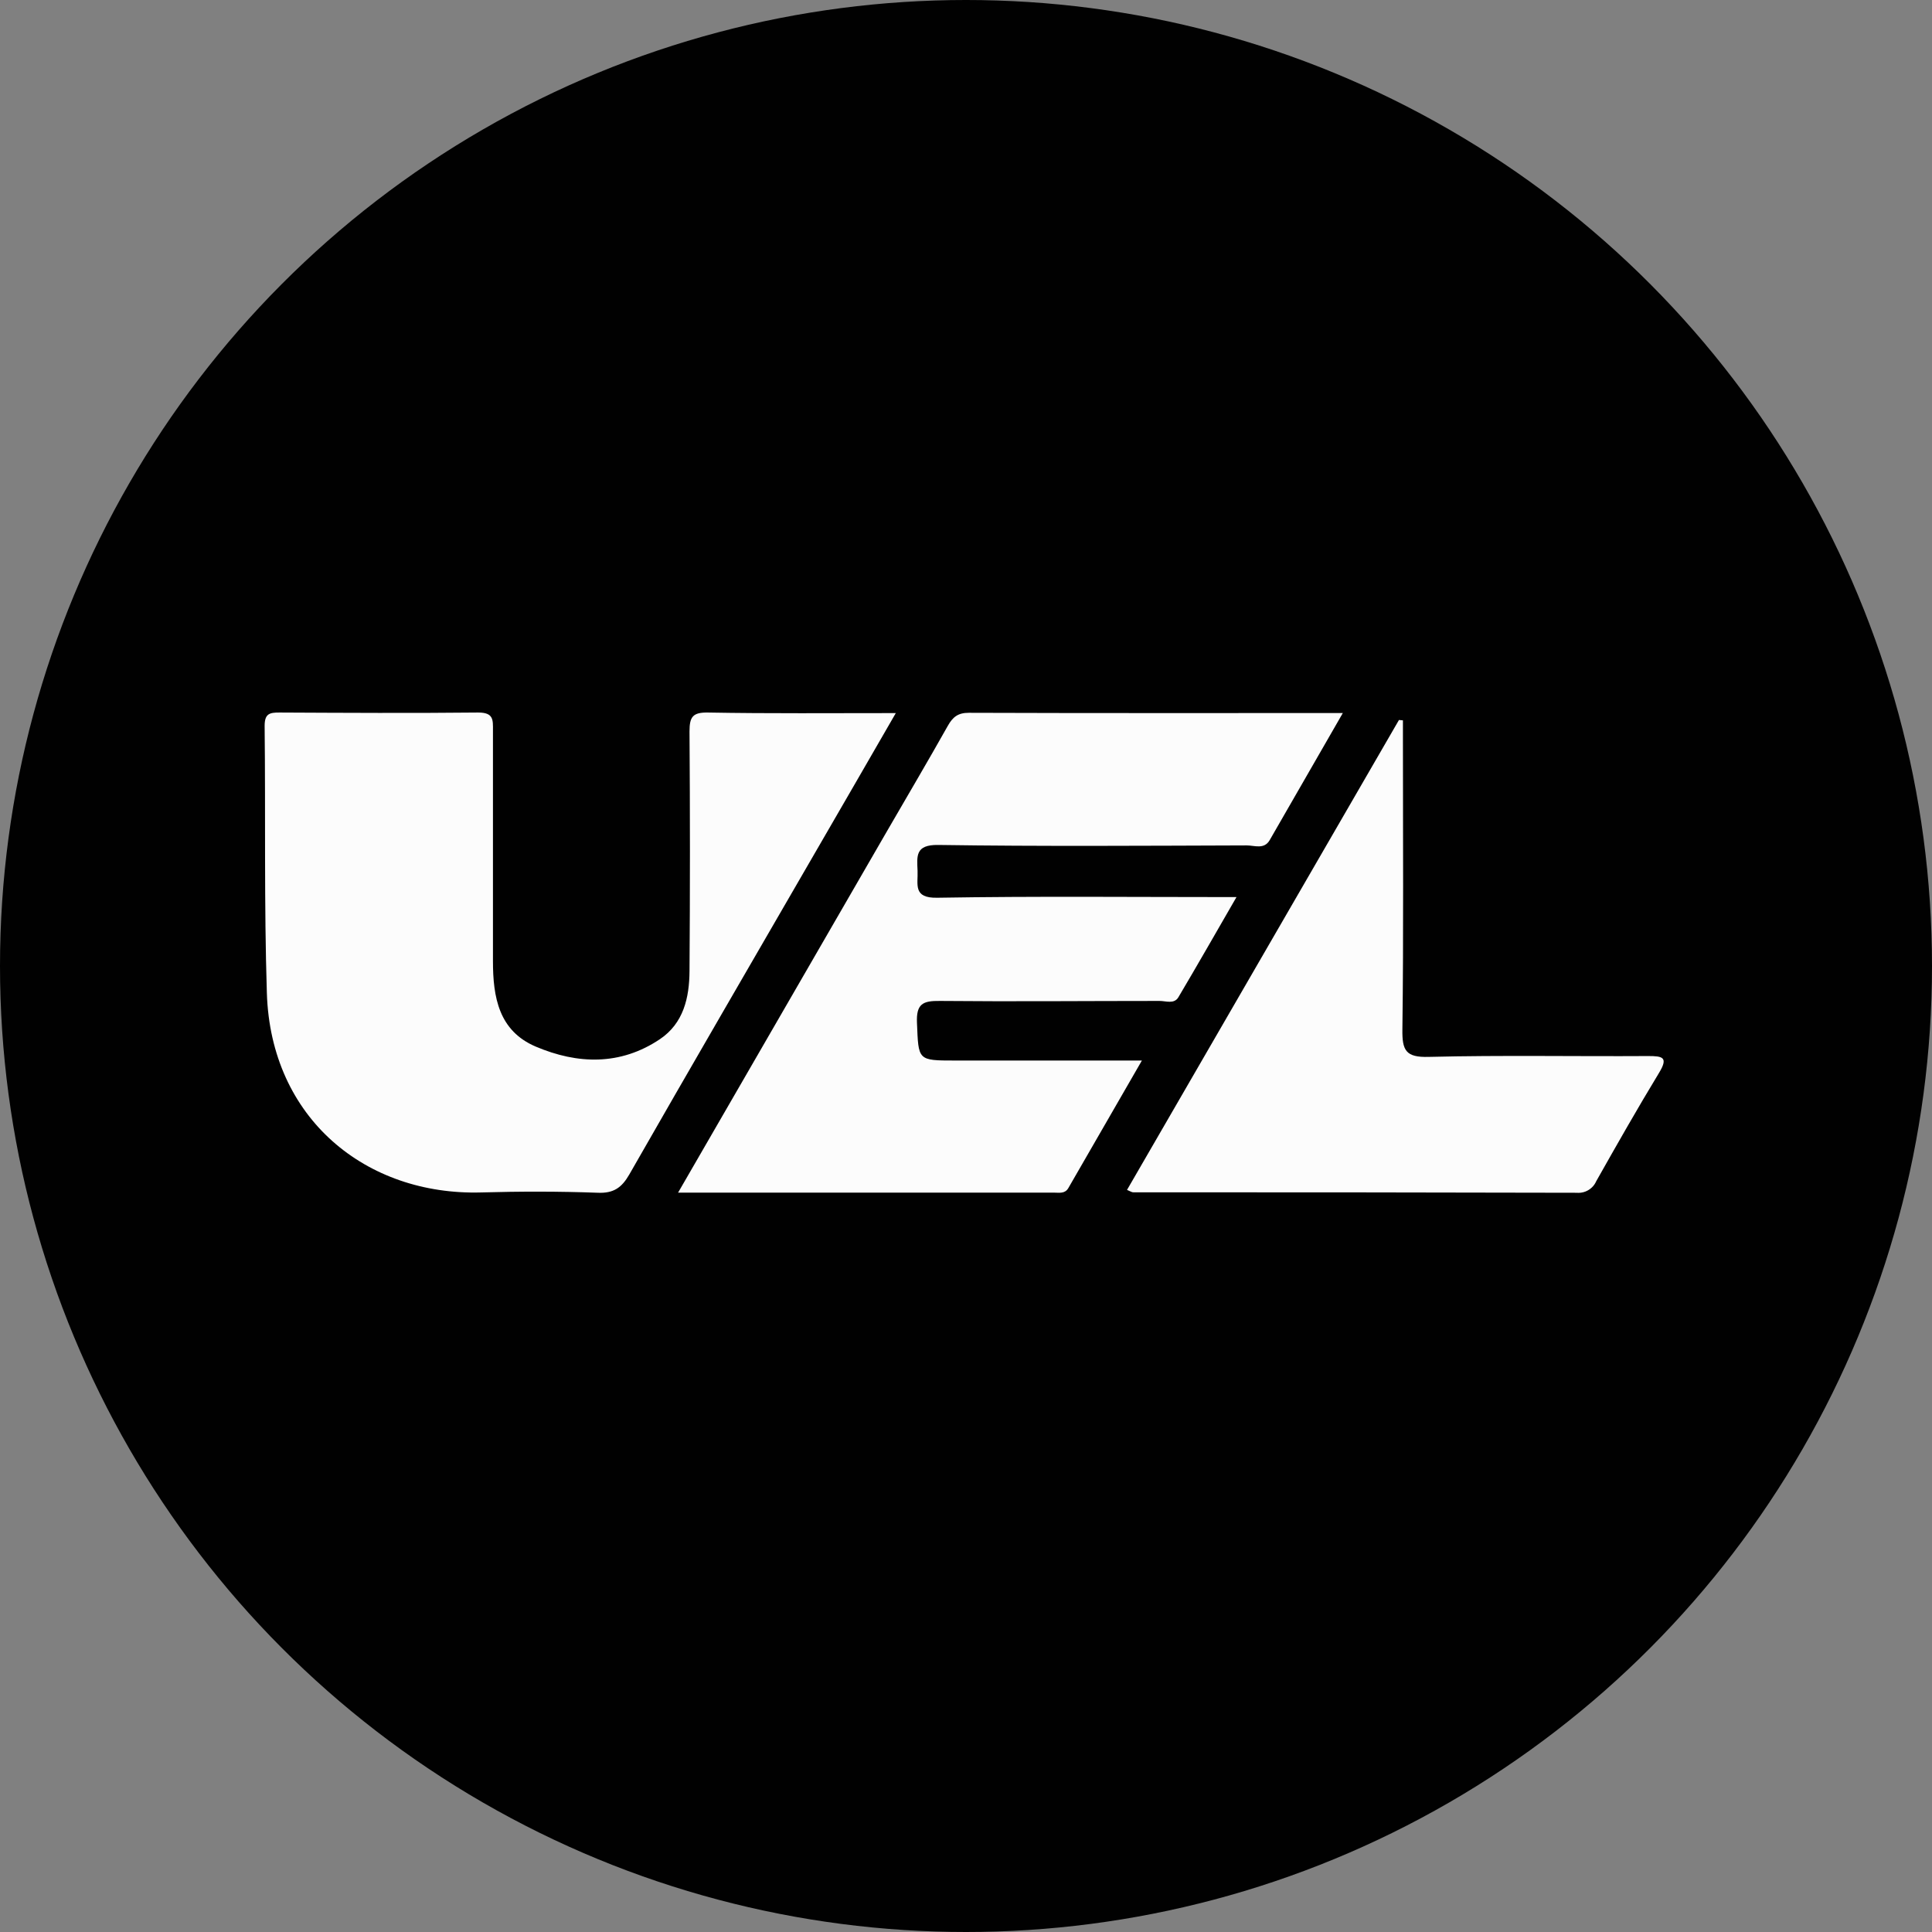 <svg width="72" height="72" viewBox="0 0 72 72" fill="none" xmlns="http://www.w3.org/2000/svg">
<rect x="0" y="0" width="72" height="72" fill="#808080" stroke="none"/>
<circle cx="36" cy="36" r="36" fill="#010101"/>
<path d="M33.384 26.575C32.327 28.404 31.33 30.136 30.329 31.859C28.035 35.827 25.727 39.791 23.453 43.768C23.172 44.259 22.868 44.478 22.271 44.45C20.826 44.397 19.374 44.398 17.93 44.439C13.651 44.559 10.088 41.695 9.945 37.002C9.841 33.686 9.899 30.367 9.862 27.05C9.862 26.6 10.043 26.552 10.414 26.554C12.882 26.566 15.357 26.58 17.822 26.554C18.397 26.554 18.373 26.825 18.371 27.226C18.371 30.09 18.371 32.953 18.371 35.819C18.371 37.157 18.586 38.419 19.969 39.005C21.525 39.665 23.117 39.716 24.59 38.729C25.476 38.134 25.689 37.179 25.696 36.192C25.717 33.214 25.717 30.236 25.696 27.258C25.696 26.72 25.812 26.546 26.378 26.554C28.669 26.595 30.962 26.575 33.384 26.575Z" fill="#FCFCFC"/>
<path d="M25.27 44.446L33.029 31.022C33.795 29.699 34.572 28.383 35.321 27.052C35.506 26.721 35.702 26.563 36.105 26.564C40.707 26.58 45.301 26.573 50.043 26.573C49.101 28.208 48.208 29.762 47.316 31.312C47.11 31.666 46.75 31.506 46.464 31.506C42.63 31.518 38.793 31.545 34.966 31.489C34.1 31.476 34.173 31.907 34.195 32.456C34.216 32.957 34.013 33.478 34.937 33.456C38.592 33.395 42.248 33.432 46.08 33.432C45.32 34.748 44.628 35.962 43.915 37.164C43.757 37.431 43.447 37.3 43.208 37.302C40.48 37.302 37.753 37.328 35.026 37.302C34.386 37.293 34.143 37.414 34.173 38.118C34.231 39.521 34.187 39.523 35.6 39.523H42.555L39.814 44.276C39.689 44.494 39.473 44.446 39.285 44.446H25.27Z" fill="#FCFCFC"/>
<path d="M42.001 44.344C45.384 38.499 48.762 32.662 52.135 26.832L52.283 26.846V27.645C52.283 31.225 52.309 34.791 52.263 38.364C52.253 39.146 52.386 39.412 53.246 39.387C55.974 39.32 58.701 39.373 61.429 39.356C61.969 39.356 62.177 39.405 61.829 39.98C61.021 41.311 60.252 42.665 59.487 44.02C59.426 44.159 59.324 44.275 59.193 44.352C59.063 44.43 58.912 44.464 58.761 44.451C53.253 44.438 47.746 44.432 42.241 44.434C42.185 44.438 42.139 44.402 42.001 44.344Z" fill="#FCFCFC"/>
</svg>
